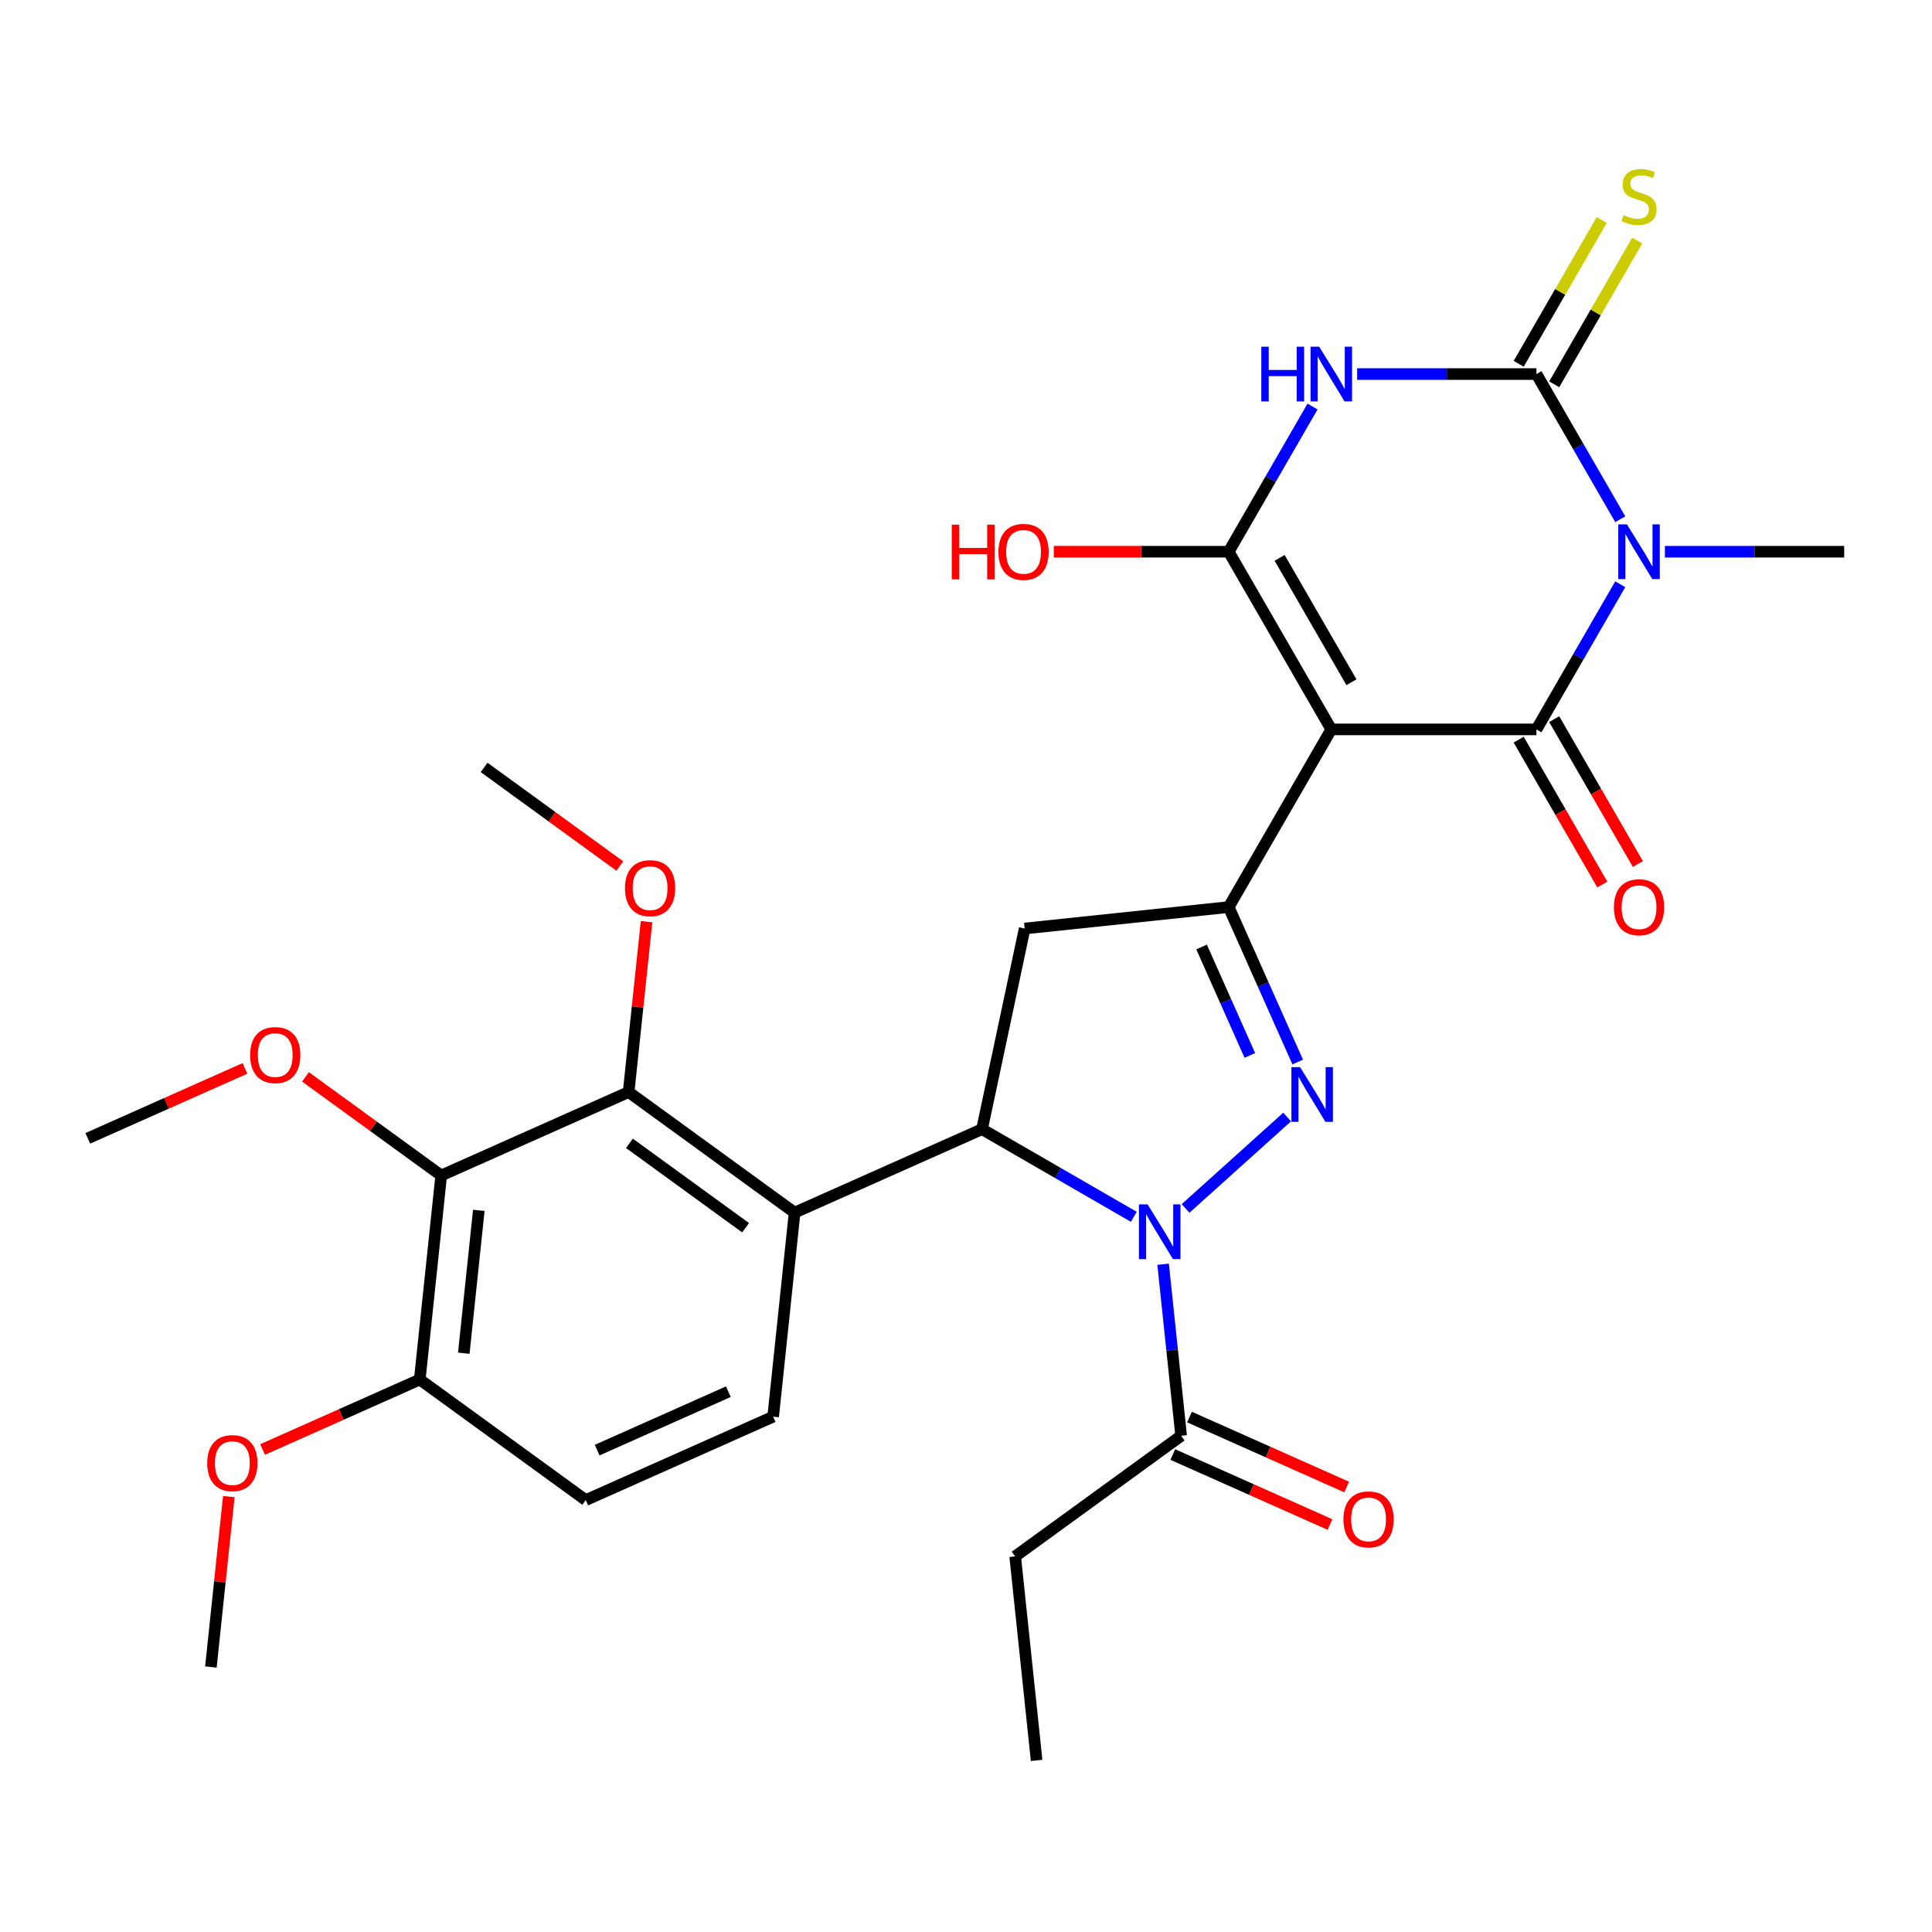 <?xml version='1.0' encoding='iso-8859-1'?>
<svg version='1.1' baseProfile='full'
              xmlns='http://www.w3.org/2000/svg'
                      xmlns:rdkit='http://www.rdkit.org/xml'
                      xmlns:xlink='http://www.w3.org/1999/xlink'
                  xml:space='preserve'
width='1000px' height='1000px' viewBox='0 0 1000 1000'>
<!-- END OF HEADER -->
<rect style='opacity:1.0;fill:#FFFFFF;stroke:none' width='1000' height='1000' x='0' y='0'> </rect>
<path class='bond-1' d='M 689.074,377.534 L 795.263,377.534' style='fill:none;fill-rule:evenodd;stroke:#000000;stroke-width:6px;stroke-linecap:butt;stroke-linejoin:miter;stroke-opacity:1' />
<path class='bond-5' d='M 689.074,377.534 L 635.98,285.572' style='fill:none;fill-rule:evenodd;stroke:#000000;stroke-width:6px;stroke-linecap:butt;stroke-linejoin:miter;stroke-opacity:1' />
<path class='bond-5' d='M 699.502,353.121 L 662.336,288.748' style='fill:none;fill-rule:evenodd;stroke:#000000;stroke-width:6px;stroke-linecap:butt;stroke-linejoin:miter;stroke-opacity:1' />
<path class='bond-7' d='M 689.074,377.534 L 635.98,469.496' style='fill:none;fill-rule:evenodd;stroke:#000000;stroke-width:6px;stroke-linecap:butt;stroke-linejoin:miter;stroke-opacity:1' />
<path class='bond-0' d='M 838.649,302.387 L 816.956,339.961' style='fill:none;fill-rule:evenodd;stroke:#0000FF;stroke-width:6px;stroke-linecap:butt;stroke-linejoin:miter;stroke-opacity:1' />
<path class='bond-0' d='M 816.956,339.961 L 795.263,377.534' style='fill:none;fill-rule:evenodd;stroke:#000000;stroke-width:6px;stroke-linecap:butt;stroke-linejoin:miter;stroke-opacity:1' />
<path class='bond-21' d='M 861.752,285.572 L 908.149,285.572' style='fill:none;fill-rule:evenodd;stroke:#0000FF;stroke-width:6px;stroke-linecap:butt;stroke-linejoin:miter;stroke-opacity:1' />
<path class='bond-21' d='M 908.149,285.572 L 954.545,285.572' style='fill:none;fill-rule:evenodd;stroke:#000000;stroke-width:6px;stroke-linecap:butt;stroke-linejoin:miter;stroke-opacity:1' />
<path class='bond-31' d='M 838.649,268.758 L 816.956,231.184' style='fill:none;fill-rule:evenodd;stroke:#0000FF;stroke-width:6px;stroke-linecap:butt;stroke-linejoin:miter;stroke-opacity:1' />
<path class='bond-31' d='M 816.956,231.184 L 795.263,193.61' style='fill:none;fill-rule:evenodd;stroke:#000000;stroke-width:6px;stroke-linecap:butt;stroke-linejoin:miter;stroke-opacity:1' />
<path class='bond-16' d='M 786.066,382.844 L 807.713,420.337' style='fill:none;fill-rule:evenodd;stroke:#000000;stroke-width:6px;stroke-linecap:butt;stroke-linejoin:miter;stroke-opacity:1' />
<path class='bond-16' d='M 807.713,420.337 L 829.36,457.831' style='fill:none;fill-rule:evenodd;stroke:#FF0000;stroke-width:6px;stroke-linecap:butt;stroke-linejoin:miter;stroke-opacity:1' />
<path class='bond-16' d='M 804.459,372.225 L 826.106,409.718' style='fill:none;fill-rule:evenodd;stroke:#000000;stroke-width:6px;stroke-linecap:butt;stroke-linejoin:miter;stroke-opacity:1' />
<path class='bond-16' d='M 826.106,409.718 L 847.753,447.212' style='fill:none;fill-rule:evenodd;stroke:#FF0000;stroke-width:6px;stroke-linecap:butt;stroke-linejoin:miter;stroke-opacity:1' />
<path class='bond-2' d='M 613.652,625.498 L 666.227,578.159' style='fill:none;fill-rule:evenodd;stroke:#0000FF;stroke-width:6px;stroke-linecap:butt;stroke-linejoin:miter;stroke-opacity:1' />
<path class='bond-13' d='M 602.025,654.373 L 606.691,698.769' style='fill:none;fill-rule:evenodd;stroke:#0000FF;stroke-width:6px;stroke-linecap:butt;stroke-linejoin:miter;stroke-opacity:1' />
<path class='bond-13' d='M 606.691,698.769 L 611.357,743.165' style='fill:none;fill-rule:evenodd;stroke:#000000;stroke-width:6px;stroke-linecap:butt;stroke-linejoin:miter;stroke-opacity:1' />
<path class='bond-30' d='M 586.863,629.825 L 547.579,607.144' style='fill:none;fill-rule:evenodd;stroke:#0000FF;stroke-width:6px;stroke-linecap:butt;stroke-linejoin:miter;stroke-opacity:1' />
<path class='bond-30' d='M 547.579,607.144 L 508.295,584.464' style='fill:none;fill-rule:evenodd;stroke:#000000;stroke-width:6px;stroke-linecap:butt;stroke-linejoin:miter;stroke-opacity:1' />
<path class='bond-3' d='M 795.263,193.61 L 748.866,193.61' style='fill:none;fill-rule:evenodd;stroke:#000000;stroke-width:6px;stroke-linecap:butt;stroke-linejoin:miter;stroke-opacity:1' />
<path class='bond-3' d='M 748.866,193.61 L 702.469,193.61' style='fill:none;fill-rule:evenodd;stroke:#0000FF;stroke-width:6px;stroke-linecap:butt;stroke-linejoin:miter;stroke-opacity:1' />
<path class='bond-15' d='M 804.459,198.92 L 825.944,161.706' style='fill:none;fill-rule:evenodd;stroke:#000000;stroke-width:6px;stroke-linecap:butt;stroke-linejoin:miter;stroke-opacity:1' />
<path class='bond-15' d='M 825.944,161.706 L 847.429,124.493' style='fill:none;fill-rule:evenodd;stroke:#CCCC00;stroke-width:6px;stroke-linecap:butt;stroke-linejoin:miter;stroke-opacity:1' />
<path class='bond-15' d='M 786.066,188.301 L 807.552,151.087' style='fill:none;fill-rule:evenodd;stroke:#000000;stroke-width:6px;stroke-linecap:butt;stroke-linejoin:miter;stroke-opacity:1' />
<path class='bond-15' d='M 807.552,151.087 L 829.037,113.874' style='fill:none;fill-rule:evenodd;stroke:#CCCC00;stroke-width:6px;stroke-linecap:butt;stroke-linejoin:miter;stroke-opacity:1' />
<path class='bond-4' d='M 679.366,210.425 L 657.673,247.999' style='fill:none;fill-rule:evenodd;stroke:#0000FF;stroke-width:6px;stroke-linecap:butt;stroke-linejoin:miter;stroke-opacity:1' />
<path class='bond-4' d='M 657.673,247.999 L 635.98,285.572' style='fill:none;fill-rule:evenodd;stroke:#000000;stroke-width:6px;stroke-linecap:butt;stroke-linejoin:miter;stroke-opacity:1' />
<path class='bond-19' d='M 635.98,285.572 L 590.713,285.572' style='fill:none;fill-rule:evenodd;stroke:#000000;stroke-width:6px;stroke-linecap:butt;stroke-linejoin:miter;stroke-opacity:1' />
<path class='bond-19' d='M 590.713,285.572 L 545.446,285.572' style='fill:none;fill-rule:evenodd;stroke:#FF0000;stroke-width:6px;stroke-linecap:butt;stroke-linejoin:miter;stroke-opacity:1' />
<path class='bond-6' d='M 671.684,549.69 L 653.832,509.593' style='fill:none;fill-rule:evenodd;stroke:#0000FF;stroke-width:6px;stroke-linecap:butt;stroke-linejoin:miter;stroke-opacity:1' />
<path class='bond-6' d='M 653.832,509.593 L 635.98,469.496' style='fill:none;fill-rule:evenodd;stroke:#000000;stroke-width:6px;stroke-linecap:butt;stroke-linejoin:miter;stroke-opacity:1' />
<path class='bond-6' d='M 646.927,546.299 L 634.43,518.231' style='fill:none;fill-rule:evenodd;stroke:#0000FF;stroke-width:6px;stroke-linecap:butt;stroke-linejoin:miter;stroke-opacity:1' />
<path class='bond-6' d='M 634.43,518.231 L 621.934,490.163' style='fill:none;fill-rule:evenodd;stroke:#000000;stroke-width:6px;stroke-linecap:butt;stroke-linejoin:miter;stroke-opacity:1' />
<path class='bond-10' d='M 635.98,469.496 L 530.373,480.596' style='fill:none;fill-rule:evenodd;stroke:#000000;stroke-width:6px;stroke-linecap:butt;stroke-linejoin:miter;stroke-opacity:1' />
<path class='bond-8' d='M 508.295,584.464 L 530.373,480.596' style='fill:none;fill-rule:evenodd;stroke:#000000;stroke-width:6px;stroke-linecap:butt;stroke-linejoin:miter;stroke-opacity:1' />
<path class='bond-9' d='M 508.295,584.464 L 411.287,627.655' style='fill:none;fill-rule:evenodd;stroke:#000000;stroke-width:6px;stroke-linecap:butt;stroke-linejoin:miter;stroke-opacity:1' />
<path class='bond-11' d='M 411.287,627.655 L 325.379,565.239' style='fill:none;fill-rule:evenodd;stroke:#000000;stroke-width:6px;stroke-linecap:butt;stroke-linejoin:miter;stroke-opacity:1' />
<path class='bond-11' d='M 385.918,635.474 L 325.782,591.783' style='fill:none;fill-rule:evenodd;stroke:#000000;stroke-width:6px;stroke-linecap:butt;stroke-linejoin:miter;stroke-opacity:1' />
<path class='bond-14' d='M 411.287,627.655 L 400.188,733.262' style='fill:none;fill-rule:evenodd;stroke:#000000;stroke-width:6px;stroke-linecap:butt;stroke-linejoin:miter;stroke-opacity:1' />
<path class='bond-12' d='M 325.379,565.239 L 228.371,608.429' style='fill:none;fill-rule:evenodd;stroke:#000000;stroke-width:6px;stroke-linecap:butt;stroke-linejoin:miter;stroke-opacity:1' />
<path class='bond-22' d='M 325.379,565.239 L 330.014,521.143' style='fill:none;fill-rule:evenodd;stroke:#000000;stroke-width:6px;stroke-linecap:butt;stroke-linejoin:miter;stroke-opacity:1' />
<path class='bond-22' d='M 330.014,521.143 L 334.648,477.047' style='fill:none;fill-rule:evenodd;stroke:#FF0000;stroke-width:6px;stroke-linecap:butt;stroke-linejoin:miter;stroke-opacity:1' />
<path class='bond-23' d='M 228.371,608.429 L 193.244,582.908' style='fill:none;fill-rule:evenodd;stroke:#000000;stroke-width:6px;stroke-linecap:butt;stroke-linejoin:miter;stroke-opacity:1' />
<path class='bond-23' d='M 193.244,582.908 L 158.117,557.387' style='fill:none;fill-rule:evenodd;stroke:#FF0000;stroke-width:6px;stroke-linecap:butt;stroke-linejoin:miter;stroke-opacity:1' />
<path class='bond-32' d='M 228.371,608.429 L 217.271,714.036' style='fill:none;fill-rule:evenodd;stroke:#000000;stroke-width:6px;stroke-linecap:butt;stroke-linejoin:miter;stroke-opacity:1' />
<path class='bond-32' d='M 247.827,626.49 L 240.057,700.415' style='fill:none;fill-rule:evenodd;stroke:#000000;stroke-width:6px;stroke-linecap:butt;stroke-linejoin:miter;stroke-opacity:1' />
<path class='bond-18' d='M 607.038,752.866 L 647.715,770.976' style='fill:none;fill-rule:evenodd;stroke:#000000;stroke-width:6px;stroke-linecap:butt;stroke-linejoin:miter;stroke-opacity:1' />
<path class='bond-18' d='M 647.715,770.976 L 688.391,789.087' style='fill:none;fill-rule:evenodd;stroke:#FF0000;stroke-width:6px;stroke-linecap:butt;stroke-linejoin:miter;stroke-opacity:1' />
<path class='bond-18' d='M 615.676,733.464 L 656.353,751.575' style='fill:none;fill-rule:evenodd;stroke:#000000;stroke-width:6px;stroke-linecap:butt;stroke-linejoin:miter;stroke-opacity:1' />
<path class='bond-18' d='M 656.353,751.575 L 697.029,769.685' style='fill:none;fill-rule:evenodd;stroke:#FF0000;stroke-width:6px;stroke-linecap:butt;stroke-linejoin:miter;stroke-opacity:1' />
<path class='bond-25' d='M 611.357,743.165 L 525.449,805.581' style='fill:none;fill-rule:evenodd;stroke:#000000;stroke-width:6px;stroke-linecap:butt;stroke-linejoin:miter;stroke-opacity:1' />
<path class='bond-20' d='M 400.188,733.262 L 303.179,776.452' style='fill:none;fill-rule:evenodd;stroke:#000000;stroke-width:6px;stroke-linecap:butt;stroke-linejoin:miter;stroke-opacity:1' />
<path class='bond-20' d='M 376.998,720.339 L 309.093,750.572' style='fill:none;fill-rule:evenodd;stroke:#000000;stroke-width:6px;stroke-linecap:butt;stroke-linejoin:miter;stroke-opacity:1' />
<path class='bond-17' d='M 217.271,714.036 L 303.179,776.452' style='fill:none;fill-rule:evenodd;stroke:#000000;stroke-width:6px;stroke-linecap:butt;stroke-linejoin:miter;stroke-opacity:1' />
<path class='bond-24' d='M 217.271,714.036 L 176.595,732.147' style='fill:none;fill-rule:evenodd;stroke:#000000;stroke-width:6px;stroke-linecap:butt;stroke-linejoin:miter;stroke-opacity:1' />
<path class='bond-24' d='M 176.595,732.147 L 135.918,750.257' style='fill:none;fill-rule:evenodd;stroke:#FF0000;stroke-width:6px;stroke-linecap:butt;stroke-linejoin:miter;stroke-opacity:1' />
<path class='bond-27' d='M 320.824,448.258 L 285.697,422.737' style='fill:none;fill-rule:evenodd;stroke:#FF0000;stroke-width:6px;stroke-linecap:butt;stroke-linejoin:miter;stroke-opacity:1' />
<path class='bond-27' d='M 285.697,422.737 L 250.57,397.216' style='fill:none;fill-rule:evenodd;stroke:#000000;stroke-width:6px;stroke-linecap:butt;stroke-linejoin:miter;stroke-opacity:1' />
<path class='bond-26' d='M 126.808,552.983 L 86.131,571.094' style='fill:none;fill-rule:evenodd;stroke:#FF0000;stroke-width:6px;stroke-linecap:butt;stroke-linejoin:miter;stroke-opacity:1' />
<path class='bond-26' d='M 86.131,571.094 L 45.455,589.204' style='fill:none;fill-rule:evenodd;stroke:#000000;stroke-width:6px;stroke-linecap:butt;stroke-linejoin:miter;stroke-opacity:1' />
<path class='bond-28' d='M 118.433,774.642 L 113.798,818.738' style='fill:none;fill-rule:evenodd;stroke:#FF0000;stroke-width:6px;stroke-linecap:butt;stroke-linejoin:miter;stroke-opacity:1' />
<path class='bond-28' d='M 113.798,818.738 L 109.163,862.834' style='fill:none;fill-rule:evenodd;stroke:#000000;stroke-width:6px;stroke-linecap:butt;stroke-linejoin:miter;stroke-opacity:1' />
<path class='bond-29' d='M 525.449,805.581 L 536.548,911.188' style='fill:none;fill-rule:evenodd;stroke:#000000;stroke-width:6px;stroke-linecap:butt;stroke-linejoin:miter;stroke-opacity:1' />
<path  class='atom-1' d='M 842.097 271.412
L 851.377 286.412
Q 852.297 287.892, 853.777 290.572
Q 855.257 293.252, 855.337 293.412
L 855.337 271.412
L 859.097 271.412
L 859.097 299.732
L 855.217 299.732
L 845.257 283.332
Q 844.097 281.412, 842.857 279.212
Q 841.657 277.012, 841.297 276.332
L 841.297 299.732
L 837.617 299.732
L 837.617 271.412
L 842.097 271.412
' fill='#0000FF'/>
<path  class='atom-3' d='M 593.997 623.398
L 603.277 638.398
Q 604.197 639.878, 605.677 642.558
Q 607.157 645.238, 607.237 645.398
L 607.237 623.398
L 610.997 623.398
L 610.997 651.718
L 607.117 651.718
L 597.157 635.318
Q 595.997 633.398, 594.757 631.198
Q 593.557 628.998, 593.197 628.318
L 593.197 651.718
L 589.517 651.718
L 589.517 623.398
L 593.997 623.398
' fill='#0000FF'/>
<path  class='atom-5' d='M 652.854 179.45
L 656.694 179.45
L 656.694 191.49
L 671.174 191.49
L 671.174 179.45
L 675.014 179.45
L 675.014 207.77
L 671.174 207.77
L 671.174 194.69
L 656.694 194.69
L 656.694 207.77
L 652.854 207.77
L 652.854 179.45
' fill='#0000FF'/>
<path  class='atom-5' d='M 682.814 179.45
L 692.094 194.45
Q 693.014 195.93, 694.494 198.61
Q 695.974 201.29, 696.054 201.45
L 696.054 179.45
L 699.814 179.45
L 699.814 207.77
L 695.934 207.77
L 685.974 191.37
Q 684.814 189.45, 683.574 187.25
Q 682.374 185.05, 682.014 184.37
L 682.014 207.77
L 678.334 207.77
L 678.334 179.45
L 682.814 179.45
' fill='#0000FF'/>
<path  class='atom-7' d='M 672.911 552.344
L 682.191 567.344
Q 683.111 568.824, 684.591 571.504
Q 686.071 574.184, 686.151 574.344
L 686.151 552.344
L 689.911 552.344
L 689.911 580.664
L 686.031 580.664
L 676.071 564.264
Q 674.911 562.344, 673.671 560.144
Q 672.471 557.944, 672.111 557.264
L 672.111 580.664
L 668.431 580.664
L 668.431 552.344
L 672.911 552.344
' fill='#0000FF'/>
<path  class='atom-16' d='M 840.357 111.368
Q 840.677 111.488, 841.997 112.048
Q 843.317 112.608, 844.757 112.968
Q 846.237 113.288, 847.677 113.288
Q 850.357 113.288, 851.917 112.008
Q 853.477 110.688, 853.477 108.408
Q 853.477 106.848, 852.677 105.888
Q 851.917 104.928, 850.717 104.408
Q 849.517 103.888, 847.517 103.288
Q 844.997 102.528, 843.477 101.808
Q 841.997 101.088, 840.917 99.568
Q 839.877 98.048, 839.877 95.488
Q 839.877 91.928, 842.277 89.728
Q 844.717 87.528, 849.517 87.528
Q 852.797 87.528, 856.517 89.088
L 855.597 92.168
Q 852.197 90.768, 849.637 90.768
Q 846.877 90.768, 845.357 91.928
Q 843.837 93.048, 843.877 95.008
Q 843.877 96.528, 844.637 97.448
Q 845.437 98.368, 846.557 98.888
Q 847.717 99.408, 849.637 100.008
Q 852.197 100.808, 853.717 101.608
Q 855.237 102.408, 856.317 104.048
Q 857.437 105.648, 857.437 108.408
Q 857.437 112.328, 854.797 114.448
Q 852.197 116.528, 847.837 116.528
Q 845.317 116.528, 843.397 115.968
Q 841.517 115.448, 839.277 114.528
L 840.357 111.368
' fill='#CCCC00'/>
<path  class='atom-17' d='M 835.357 469.576
Q 835.357 462.776, 838.717 458.976
Q 842.077 455.176, 848.357 455.176
Q 854.637 455.176, 857.997 458.976
Q 861.357 462.776, 861.357 469.576
Q 861.357 476.456, 857.957 480.376
Q 854.557 484.256, 848.357 484.256
Q 842.117 484.256, 838.717 480.376
Q 835.357 476.496, 835.357 469.576
M 848.357 481.056
Q 852.677 481.056, 854.997 478.176
Q 857.357 475.256, 857.357 469.576
Q 857.357 464.016, 854.997 461.216
Q 852.677 458.376, 848.357 458.376
Q 844.037 458.376, 841.677 461.176
Q 839.357 463.976, 839.357 469.576
Q 839.357 475.296, 841.677 478.176
Q 844.037 481.056, 848.357 481.056
' fill='#FF0000'/>
<path  class='atom-19' d='M 695.365 786.436
Q 695.365 779.636, 698.725 775.836
Q 702.085 772.036, 708.365 772.036
Q 714.645 772.036, 718.005 775.836
Q 721.365 779.636, 721.365 786.436
Q 721.365 793.316, 717.965 797.236
Q 714.565 801.116, 708.365 801.116
Q 702.125 801.116, 698.725 797.236
Q 695.365 793.356, 695.365 786.436
M 708.365 797.916
Q 712.685 797.916, 715.005 795.036
Q 717.365 792.116, 717.365 786.436
Q 717.365 780.876, 715.005 778.076
Q 712.685 775.236, 708.365 775.236
Q 704.045 775.236, 701.685 778.036
Q 699.365 780.836, 699.365 786.436
Q 699.365 792.156, 701.685 795.036
Q 704.045 797.916, 708.365 797.916
' fill='#FF0000'/>
<path  class='atom-20' d='M 492.631 271.572
L 496.471 271.572
L 496.471 283.612
L 510.951 283.612
L 510.951 271.572
L 514.791 271.572
L 514.791 299.892
L 510.951 299.892
L 510.951 286.812
L 496.471 286.812
L 496.471 299.892
L 492.631 299.892
L 492.631 271.572
' fill='#FF0000'/>
<path  class='atom-20' d='M 516.791 285.652
Q 516.791 278.852, 520.151 275.052
Q 523.511 271.252, 529.791 271.252
Q 536.071 271.252, 539.431 275.052
Q 542.791 278.852, 542.791 285.652
Q 542.791 292.532, 539.391 296.452
Q 535.991 300.332, 529.791 300.332
Q 523.551 300.332, 520.151 296.452
Q 516.791 292.572, 516.791 285.652
M 529.791 297.132
Q 534.111 297.132, 536.431 294.252
Q 538.791 291.332, 538.791 285.652
Q 538.791 280.092, 536.431 277.292
Q 534.111 274.452, 529.791 274.452
Q 525.471 274.452, 523.111 277.252
Q 520.791 280.052, 520.791 285.652
Q 520.791 291.372, 523.111 294.252
Q 525.471 297.132, 529.791 297.132
' fill='#FF0000'/>
<path  class='atom-23' d='M 323.479 459.712
Q 323.479 452.912, 326.839 449.112
Q 330.199 445.312, 336.479 445.312
Q 342.759 445.312, 346.119 449.112
Q 349.479 452.912, 349.479 459.712
Q 349.479 466.592, 346.079 470.512
Q 342.679 474.392, 336.479 474.392
Q 330.239 474.392, 326.839 470.512
Q 323.479 466.632, 323.479 459.712
M 336.479 471.192
Q 340.799 471.192, 343.119 468.312
Q 345.479 465.392, 345.479 459.712
Q 345.479 454.152, 343.119 451.352
Q 340.799 448.512, 336.479 448.512
Q 332.159 448.512, 329.799 451.312
Q 327.479 454.112, 327.479 459.712
Q 327.479 465.432, 329.799 468.312
Q 332.159 471.192, 336.479 471.192
' fill='#FF0000'/>
<path  class='atom-24' d='M 129.463 546.093
Q 129.463 539.293, 132.823 535.493
Q 136.183 531.693, 142.463 531.693
Q 148.743 531.693, 152.103 535.493
Q 155.463 539.293, 155.463 546.093
Q 155.463 552.973, 152.063 556.893
Q 148.663 560.773, 142.463 560.773
Q 136.223 560.773, 132.823 556.893
Q 129.463 553.013, 129.463 546.093
M 142.463 557.573
Q 146.783 557.573, 149.103 554.693
Q 151.463 551.773, 151.463 546.093
Q 151.463 540.533, 149.103 537.733
Q 146.783 534.893, 142.463 534.893
Q 138.143 534.893, 135.783 537.693
Q 133.463 540.493, 133.463 546.093
Q 133.463 551.813, 135.783 554.693
Q 138.143 557.573, 142.463 557.573
' fill='#FF0000'/>
<path  class='atom-25' d='M 107.263 757.307
Q 107.263 750.507, 110.623 746.707
Q 113.983 742.907, 120.263 742.907
Q 126.543 742.907, 129.903 746.707
Q 133.263 750.507, 133.263 757.307
Q 133.263 764.187, 129.863 768.107
Q 126.463 771.987, 120.263 771.987
Q 114.023 771.987, 110.623 768.107
Q 107.263 764.227, 107.263 757.307
M 120.263 768.787
Q 124.583 768.787, 126.903 765.907
Q 129.263 762.987, 129.263 757.307
Q 129.263 751.747, 126.903 748.947
Q 124.583 746.107, 120.263 746.107
Q 115.943 746.107, 113.583 748.907
Q 111.263 751.707, 111.263 757.307
Q 111.263 763.027, 113.583 765.907
Q 115.943 768.787, 120.263 768.787
' fill='#FF0000'/>
</svg>
